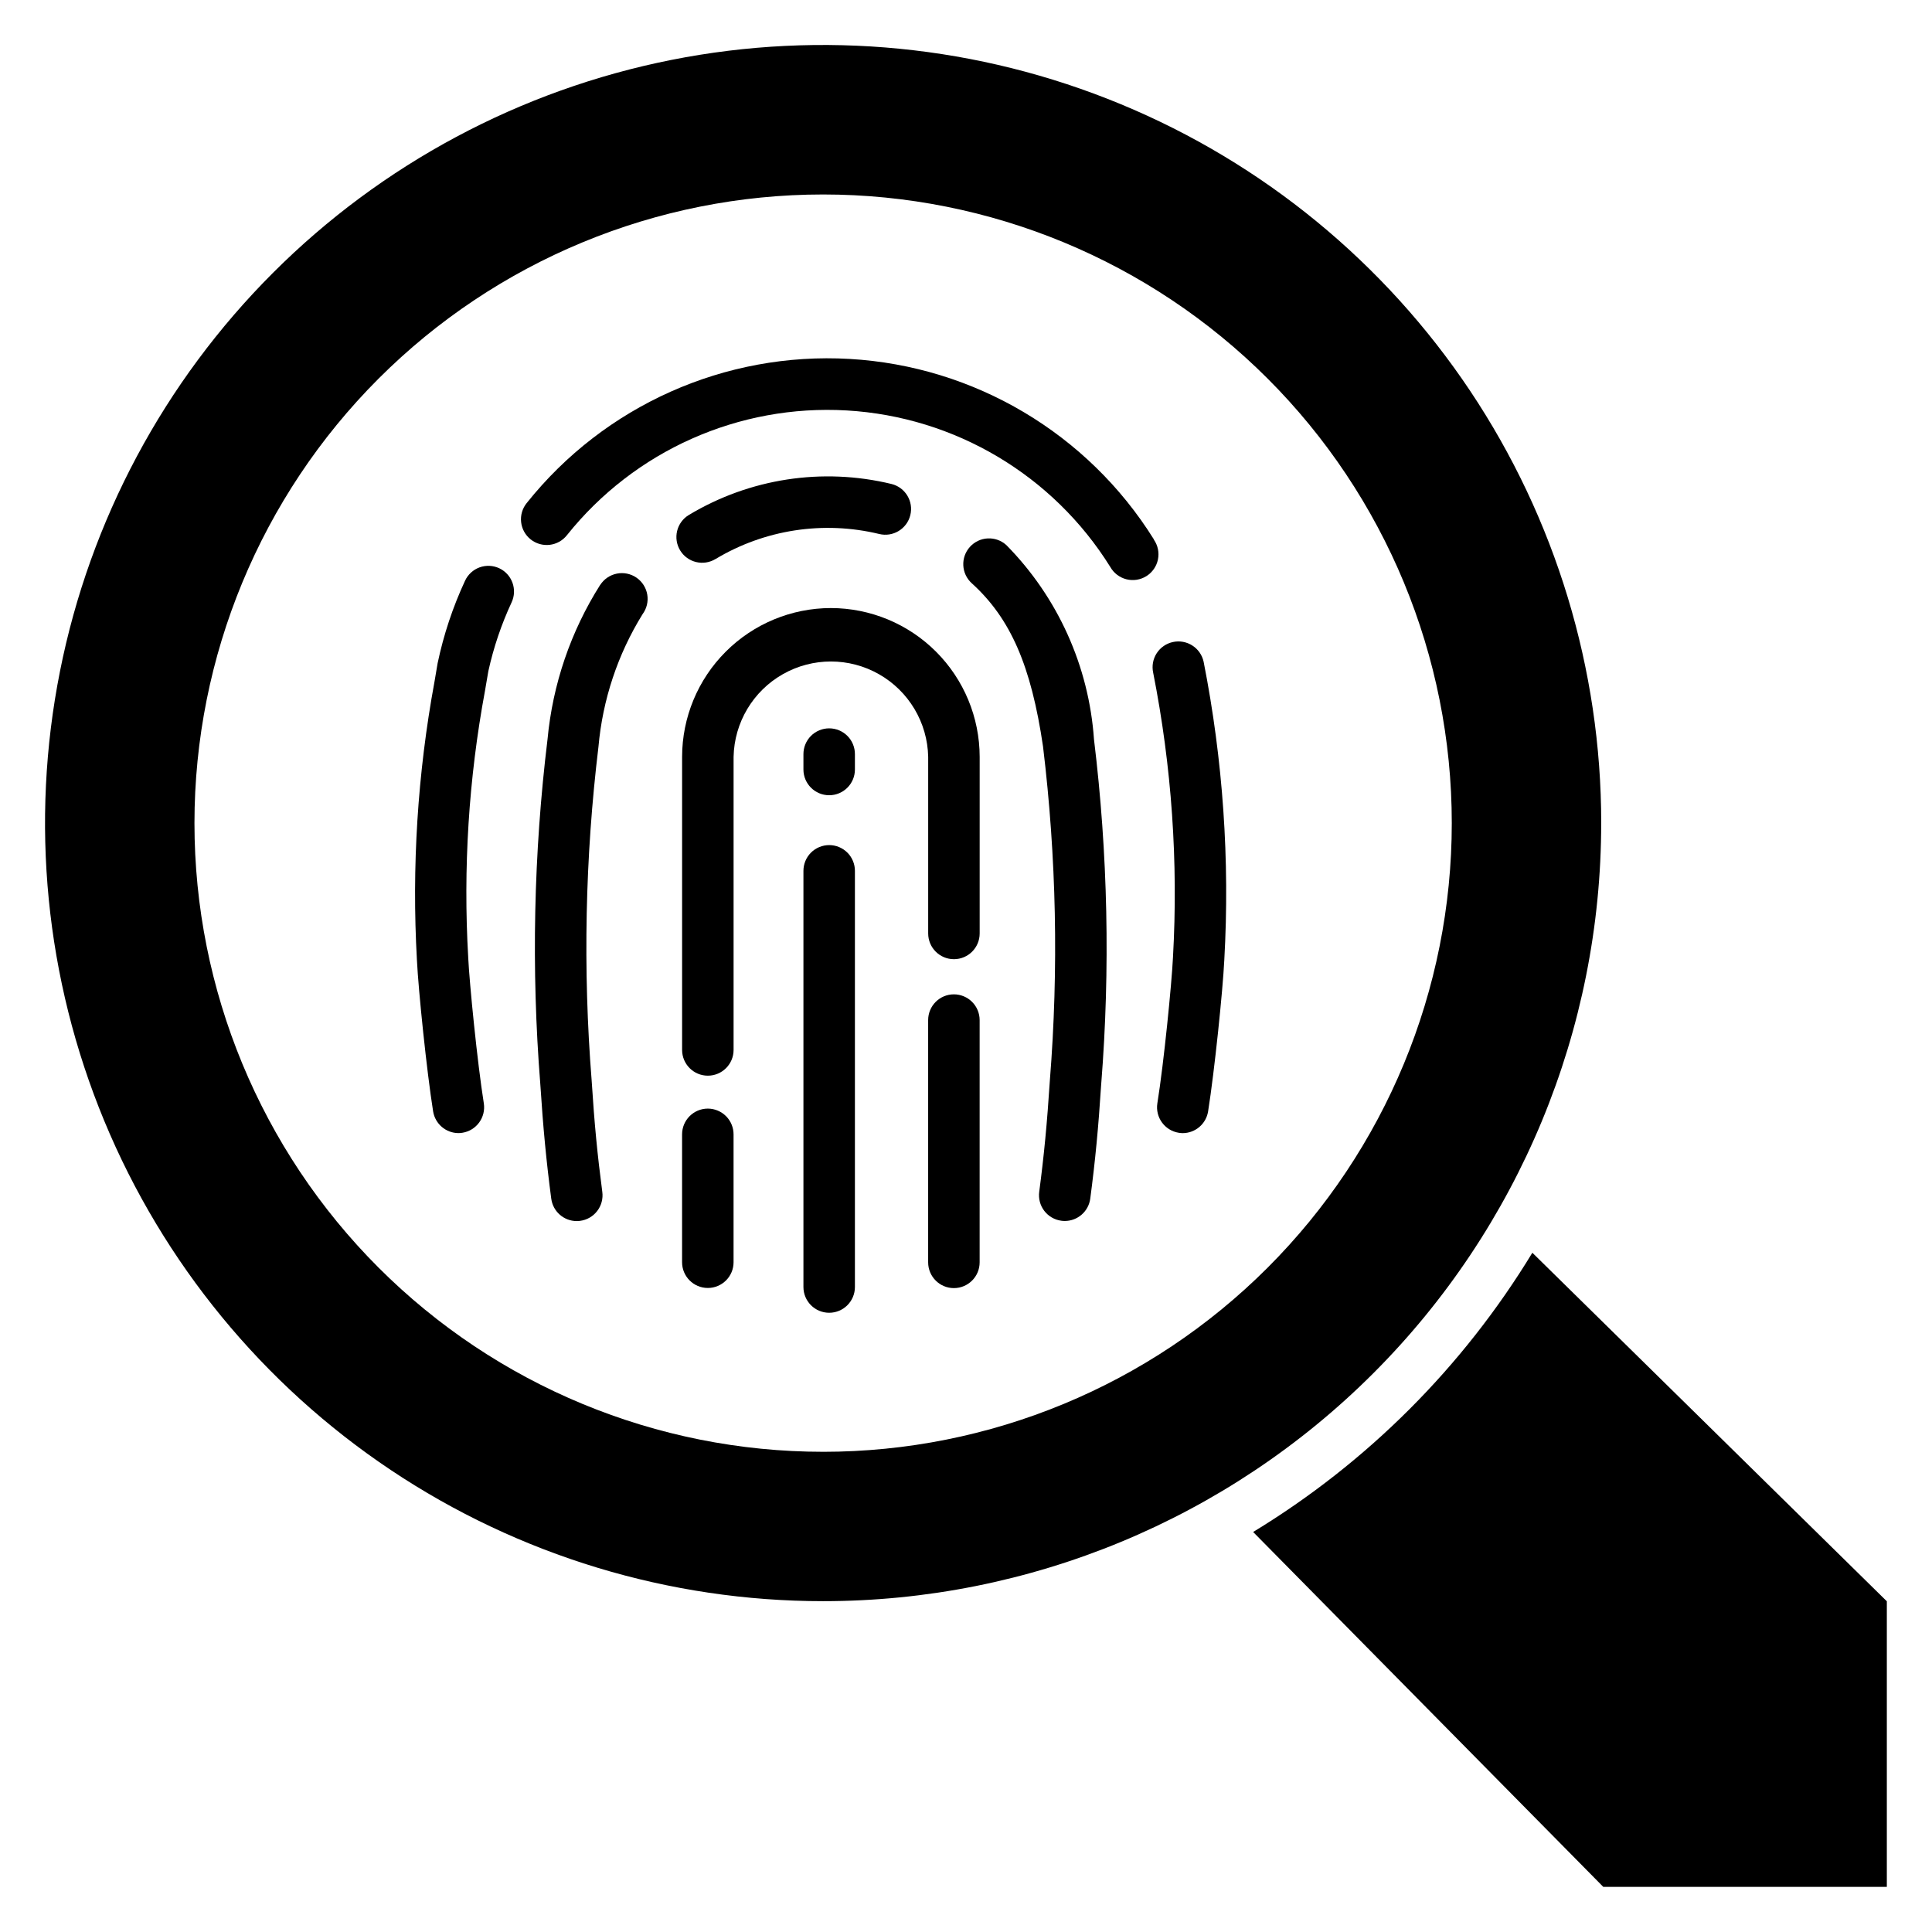 <?xml version="1.0" encoding="UTF-8"?>
<!-- Uploaded to: SVG Repo, www.svgrepo.com, Generator: SVG Repo Mixer Tools -->
<svg fill="#000000" width="800px" height="800px" version="1.1" viewBox="144 144 512 512" xmlns="http://www.w3.org/2000/svg">
 <g>
  <path d="m550.09 475.99c-18.379 30.242-43.754 55.621-73.996 74l92.785 94.043h75.152v-75.676z"/>
  <path d="m568.34 362.14c0.004-40.785-12.09-80.652-34.746-114.57-22.656-33.91-54.859-60.344-92.539-75.949-37.68-15.609-79.141-19.695-119.14-11.742-40 7.957-76.746 27.594-105.58 56.434-28.84 28.836-48.48 65.578-56.438 105.58-7.957 40.004-3.875 81.465 11.73 119.14 15.609 37.68 42.039 69.883 75.949 92.543 33.91 22.656 73.777 34.75 114.56 34.75 54.688 0 107.13-21.723 145.8-60.391 38.672-38.668 60.395-91.113 60.398-145.8zm-206.2 166.6c-44.188 0-86.562-17.551-117.81-48.797-31.242-31.242-48.797-73.621-48.797-117.8 0-44.188 17.555-86.562 48.797-117.81 31.246-31.242 73.621-48.797 117.81-48.797 44.184 0 86.562 17.555 117.8 48.797 31.246 31.246 48.797 73.621 48.797 117.81-0.004 44.184-17.555 86.559-48.801 117.8-31.242 31.246-73.617 48.797-117.8 48.801z"/>
  <path d="m449.8 286.96c-17.516-28.09-47.578-45.926-80.625-47.84-33.047-1.91-64.969 12.336-85.609 38.215-1.137 1.414-1.664 3.219-1.465 5.023 0.199 1.805 1.105 3.453 2.523 4.582 1.418 1.133 3.227 1.652 5.031 1.449 1.801-0.207 3.449-1.121 4.574-2.543 17.891-22.41 45.547-34.742 74.176-33.074 28.629 1.672 54.664 17.133 69.828 41.473 0.914 1.625 2.457 2.805 4.266 3.266 1.809 0.461 3.727 0.16 5.309-0.832 1.582-0.992 2.688-2.586 3.059-4.414 0.375-1.832-0.02-3.731-1.086-5.262z"/>
  <path d="m454.85 314.14c-1.773 0.379-3.324 1.445-4.309 2.969-0.984 1.52-1.324 3.371-0.941 5.144 4.91 24.84 6.676 50.199 5.25 75.477-0.336 6.926-2.402 27.855-4.137 38.656-0.586 3.723 1.949 7.215 5.668 7.812 0.348 0.059 0.699 0.09 1.051 0.094 3.348-0.012 6.195-2.445 6.727-5.754 1.691-10.633 3.894-31.961 4.293-40.137 1.488-26.465-0.352-53.016-5.477-79.023-0.383-1.773-1.453-3.32-2.981-4.301-1.523-0.984-3.375-1.32-5.144-0.938z"/>
  <path d="m410.68 288.44c-2.797-2.527-7.113-2.309-9.641 0.488-2.527 2.797-2.309 7.113 0.488 9.641 10.285 9.32 15.742 21.863 18.895 43.316h-0.004c3.547 29.336 4.152 58.953 1.809 88.406-0.746 11.473-1.531 19.754-2.824 29.559-0.238 1.797 0.246 3.613 1.348 5.051 1.105 1.438 2.734 2.375 4.531 2.609 0.297 0.043 0.598 0.062 0.902 0.062 3.418-0.008 6.305-2.547 6.746-5.938 1.324-10.004 2.164-18.828 2.906-30.438l0.004-0.004c2.406-30.402 1.762-60.973-1.922-91.25-1.348-19.395-9.59-37.664-23.238-51.504z"/>
  <path d="m276.32 294.6c-1.637-0.773-3.516-0.859-5.219-0.242-1.703 0.617-3.086 1.887-3.852 3.527-3.246 6.988-5.688 14.32-7.273 21.863l-0.84 4.953c-4.477 24.297-6.035 49.039-4.648 73.703 0.398 8.164 2.602 29.504 4.293 40.125v0.004c0.535 3.305 3.379 5.738 6.727 5.75 0.352-0.004 0.703-0.035 1.051-0.094 3.715-0.602 6.242-4.094 5.656-7.809-1.723-10.801-3.801-31.73-4.137-38.656h0.004c-1.371-23.656 0.125-47.387 4.449-70.684l0.883-5.164c1.379-6.281 3.445-12.395 6.16-18.23 1.59-3.398 0.137-7.441-3.254-9.047z"/>
  <path d="m303.07 298.97c-7.824 12.352-12.609 26.379-13.969 40.938-3.688 30.297-4.332 60.887-1.922 91.312 0.754 11.652 1.594 20.477 2.906 30.438l0.004 0.004c0.441 3.391 3.328 5.93 6.746 5.938 0.305 0.004 0.605-0.02 0.902-0.062 1.797-0.234 3.426-1.172 4.527-2.609 1.105-1.438 1.59-3.254 1.352-5.051-1.289-9.781-2.098-18.074-2.824-29.559-2.344-29.457-1.738-59.078 1.805-88.418 1.102-12.461 5.102-24.492 11.684-35.129 1.102-1.484 1.555-3.352 1.254-5.176-0.301-1.82-1.328-3.445-2.848-4.5-1.52-1.051-3.398-1.441-5.211-1.082s-3.402 1.438-4.406 2.988z"/>
  <path d="m333.64 292.14c13.016-7.809 28.578-10.191 43.336-6.633 3.656 0.906 7.359-1.324 8.266-4.981s-1.324-7.359-4.981-8.266c-18.297-4.434-37.605-1.477-53.738 8.23-1.547 0.941-2.652 2.457-3.078 4.219-0.426 1.758-0.137 3.613 0.805 5.156 1.961 3.219 6.16 4.234 9.379 2.273z"/>
  <path d="m363.73 367.96c-1.809 0.004-3.543 0.723-4.82 2.004-1.277 1.281-1.992 3.019-1.992 4.828v110.28c0 3.769 3.055 6.824 6.824 6.824 3.766 0 6.82-3.055 6.82-6.824v-110.27c0.008-1.816-0.711-3.559-1.992-4.844-1.285-1.281-3.023-2.004-4.84-2z"/>
  <path d="m363.73 337.02c-1.809 0-3.543 0.723-4.82 2.004-1.277 1.281-1.992 3.019-1.992 4.828v4.074-0.004c0 3.769 3.055 6.824 6.824 6.824 3.766 0 6.82-3.055 6.82-6.824v-4.074 0.004c0.004-1.812-0.715-3.555-1.996-4.836s-3.023-2-4.836-1.996z"/>
  <path d="m396.79 407.51c-3.766 0-6.82 3.055-6.82 6.824v64.203c0 3.769 3.055 6.824 6.82 6.824 3.769 0 6.824-3.055 6.824-6.824v-64.203c0-1.809-0.719-3.543-2-4.824-1.277-1.277-3.012-2-4.824-2z"/>
  <path d="m364.19 305.14c-10.453 0.012-20.477 4.172-27.867 11.566-7.391 7.391-11.547 17.414-11.559 27.867v77.672-0.004c0 3.769 3.055 6.824 6.824 6.824 3.766 0 6.82-3.055 6.82-6.824v-77.672 0.004c0.184-9.09 5.141-17.41 13.043-21.902 7.902-4.492 17.582-4.492 25.484 0 7.902 4.492 12.859 12.812 13.043 21.902v46.801c0 3.769 3.055 6.82 6.82 6.82 3.769 0 6.824-3.051 6.824-6.82v-46.801c-0.012-10.457-4.172-20.48-11.562-27.871-7.394-7.394-17.418-11.551-27.871-11.562z"/>
  <path d="m331.57 437.79c-3.766 0.012-6.812 3.066-6.812 6.832v33.883c0 3.766 3.055 6.82 6.824 6.82 3.766 0 6.82-3.055 6.82-6.82v-33.84c0.012-1.82-0.703-3.57-1.984-4.859-1.281-1.289-3.027-2.016-4.848-2.016z"/>
 </g>
</svg>